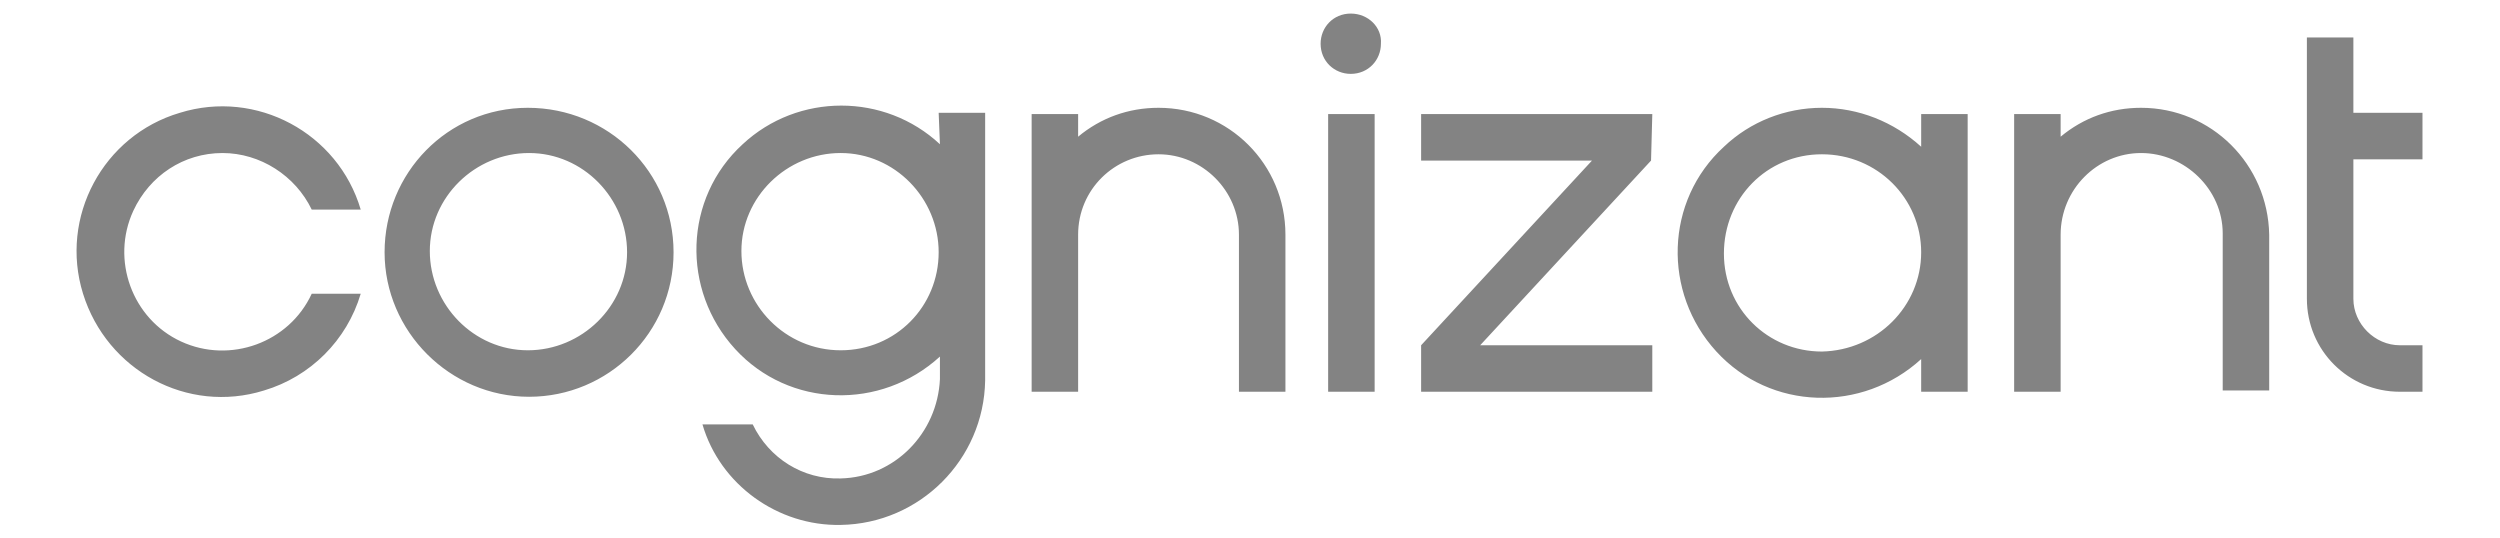 <?xml version="1.0" encoding="UTF-8"?>
<svg id="Layer_1" xmlns="http://www.w3.org/2000/svg" version="1.1" viewBox="0 0 198.98 42.86">
  <!-- Generator: Adobe Illustrator 29.5.0, SVG Export Plug-In . SVG Version: 2.1.0 Build 137)  -->
  <defs>
    <style>
      .st0 {
        fill: #838383;
      }
    </style>
  </defs>
  <path class="st0" d="M105.71,9.08h3.7v22.1h-3.7V9.08ZM92.21,8.58c-2.4,0-4.6.8-6.4,2.3v-1.8h-3.7v22.1h3.7v-12.5c0-3.6,2.9-6.4,6.4-6.4s6.4,2.9,6.4,6.4v12.5h3.7v-12.5c0-5.6-4.5-10.1-10.1-10.1M74.71,8.98h3.7v21.3c-.1,6.3-5.2,11.4-11.5,11.5-5,.1-9.6-3.2-11-8h4c1.3,2.7,4,4.4,7,4.3,4.3-.1,7.7-3.6,7.9-7.9v-1.8c-4.7,4.3-12,4.1-16.3-.6-4.3-4.7-4.1-12,.6-16.3,4.4-4.1,11.3-4.1,15.7,0,0,0-.1-2.5-.1-2.5ZM74.71,20.08c0-4.3-3.5-7.9-7.8-7.9s-7.9,3.5-7.9,7.8,3.5,7.9,7.9,7.9,7.8-3.5,7.8-7.8M17.71,12.18c3,0,5.8,1.8,7.1,4.5h3.9c-1.8-6.1-8.3-9.6-14.4-7.7-6.1,1.8-9.6,8.3-7.7,14.4s8.3,9.6,14.4,7.7c3.7-1.1,6.6-4,7.7-7.7h-3.9c-1.8,3.9-6.5,5.6-10.4,3.8-3.9-1.8-5.6-6.5-3.8-10.4,1.3-2.8,4-4.6,7.1-4.6M53.61,20.08c0,6.4-5.2,11.5-11.5,11.5s-11.5-5.2-11.5-11.5,5-11.5,11.4-11.5,11.6,5.1,11.6,11.5M49.91,20.08c0-4.3-3.5-7.9-7.8-7.9s-7.9,3.5-7.9,7.8,3.5,7.9,7.8,7.9,7.9-3.5,7.9-7.8M170.41,8.58c-2.4,0-4.6.8-6.4,2.3v-1.8h-3.7v22.1h3.7v-12.5c0-3.6,2.9-6.5,6.4-6.5s6.5,2.9,6.5,6.4v12.5h3.7v-12.4c-.1-5.6-4.6-10.1-10.2-10.1M152.91,9.08h3.7v22.1h-3.7v-2.6c-4.7,4.3-12,4.1-16.3-.6s-4.1-12,.6-16.3c2.1-2,4.9-3.1,7.8-3.1s5.7,1.1,7.9,3.1v-2.6ZM152.91,20.08c0-4.3-3.5-7.8-7.9-7.8s-7.8,3.5-7.8,7.9,3.5,7.8,7.8,7.8c4.4-.1,7.9-3.6,7.9-7.9M192.81,12.68v-3.7h-5.5V2.98h-3.7v20.8c0,4.1,3.3,7.4,7.4,7.4h1.8v-3.7h-1.8c-2,0-3.7-1.7-3.7-3.7v-11.1h5.5,0ZM107.51,1.08c-1.4,0-2.4,1.1-2.4,2.4,0,1.4,1.1,2.4,2.4,2.4,1.4,0,2.4-1.1,2.4-2.4.1-1.3-1-2.4-2.4-2.4q.1,0,0,0M131.51,9.08h-18.4v3.7h13.6l-13.6,14.7v3.7h18.4v-3.7h-13.7l13.6-14.7.1-3.7h0Z"/>
</svg>